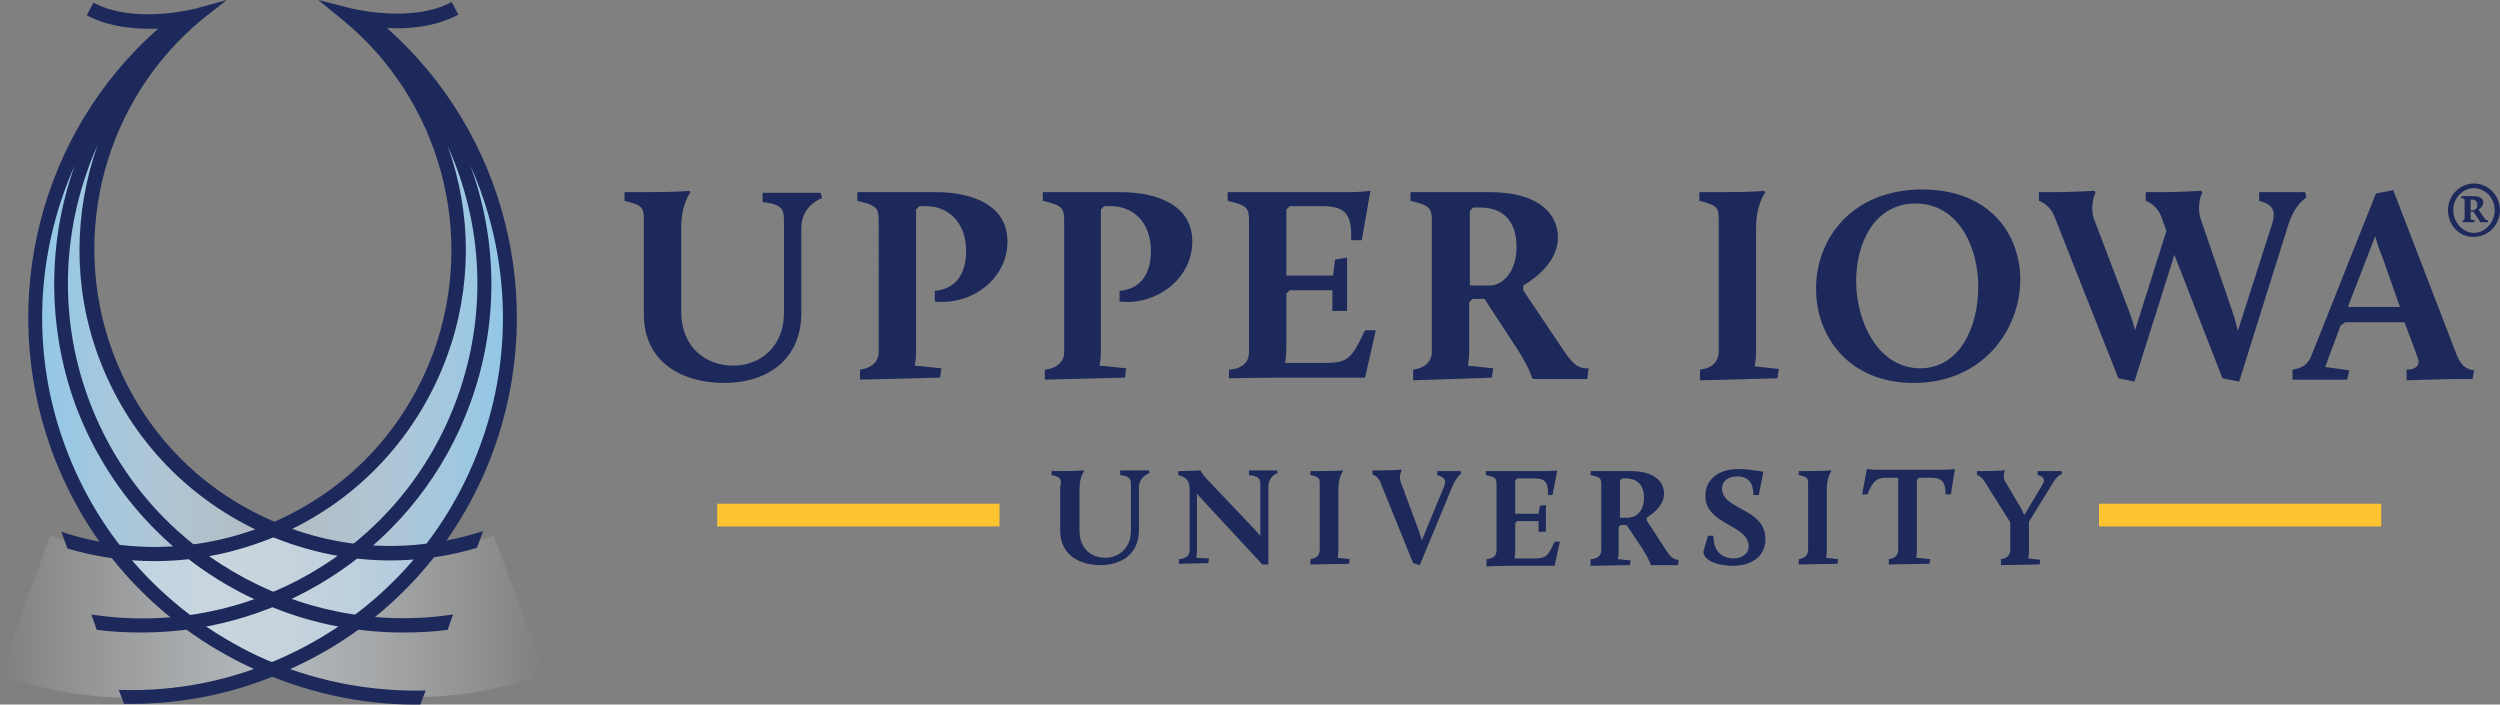 <?xml version="1.0" encoding="utf-8"?>
<!-- Generator: Adobe Illustrator 24.0.3, SVG Export Plug-In . SVG Version: 6.00 Build 0)  -->
<svg version="1.1" id="Layer_1" xmlns="http://www.w3.org/2000/svg" xmlns:xlink="http://www.w3.org/1999/xlink" x="0px" y="0px"
	 width="374.7px" height="105.6px" viewBox="0 0 374.7 105.6" style="enable-background:new 0 0 374.7 105.6;" xml:space="preserve"
	>
<rect x="0" y="0" width="374.7" height="105.6" fill="#808080" stroke="none"/>
<style type="text/css">
	.st0{fill:#1D295B;}
	.st1{fill:#FFC530;}
	.st2{fill:url(#SVGID_1_);}
	.st3{fill:url(#SVGID_2_);}
</style>
<g>
	<g>
		<g>
			<path class="st0" d="M96.5,33.2c0-2,0-2.4-2.9-3.1v-1.3h3.1c5.3,0,6.6-0.2,6.6-0.2l0.2,0.2c0,0-1.4,1.7-1.4,5.3v12.5
				c0,5.7,3.9,8.2,7.8,8.2c3.9,0,7.6-2.7,7.6-7.9V33.4c0-1.8,0-2.8-3.2-3.1v-1.4h8.7l0.2,0.8c0,0-3.1,1-3.1,4.5v12.7
				c0,7-5.1,10.5-11.6,10.5c-5.7,0-12-2.7-12-10.3V33.2z"/>
			<path class="st0" d="M128.9,55.4c1.7-0.2,2.8-1.2,2.8-2.6V33.2c0-2-0.2-2.4-3.2-3.1v-1.3h11.8c5,0,10.7,1.7,10.7,7.4
				c0,5.7-5.5,9.6-10.9,9v-1.6c3.3-0.3,4.7-2.7,4.7-6c0-4.3-2.7-6.7-6-6.7h-1l-0.5,0.5v21.3c0,1.2-0.2,2.1-0.2,2.1l4,0.4l-0.2,1.4
				l-12,0.3V55.4z"/>
			<path class="st0" d="M156.7,55.4c1.7-0.2,2.8-1.2,2.8-2.6V33.2c0-2-0.2-2.4-3.2-3.1v-1.3H168c5,0,10.7,1.7,10.7,7.4
				c0,5.7-5.5,9.6-10.9,9v-1.6c3.3-0.3,4.7-2.7,4.7-6c0-4.3-2.7-6.7-6-6.7h-1l-0.5,0.5v21.3c0,1.2-0.2,2.1-0.2,2.1l4,0.4l-0.2,1.4
				l-12,0.3V55.4z"/>
			<path class="st0" d="M184.4,55.4c1.8-0.2,2.8-1.1,2.8-2.6V33.2c0-2-0.2-2.4-3.2-3.1v-1.3h18.2c1.7,0,3.2-0.2,3.2-0.2l-1.3,7.4
				h-1.6c0.2-4.3-1.2-5.1-4.5-5.1h-4.7l-0.5,0.5v9.9h7l0.3-2.4l1.8-0.3v8h-2.2v-3.1h-6.4l-0.5,0.5v8.1c0,1.3-0.2,2.3-0.2,2.3h5.8
				c3.6,0,4.1-0.5,6.2-4.9h1.6l-1.6,7.1h-13.2c-2.8,0-7.2,0.1-7.2,0.1V55.4z"/>
			<path class="st0" d="M211.8,55.4c1.7-0.2,2.8-1.2,2.8-2.6V33.2c0-2-0.2-2.4-3.2-3.1v-1.3h11.9c7.4,0,10.2,3.3,10.2,6.8
				c0,3.4-3,5.9-5.2,7.2v0.7l6.1,9.1c1.6,2.4,2.4,2.5,3.2,2.6l0.5,0l-0.2,1.6h-8.1l-0.2-0.2c0,0-0.5-1.8-2.4-4.6l-4.7-7.2h-1.8
				l-0.5,0.5v7.4c0,1.2-0.2,2.1-0.2,2.1l3.8,0.4l-0.2,1.4L211.8,57V55.4z M223.3,42.8c1.8,0,4-1.9,4-5.8c0-3.4-1.6-5.9-5.5-5.9h-1
				l-0.5,0.5v11.2H223.3z"/>
			<path class="st0" d="M254.8,55.4c1.8-0.2,2.8-1.2,2.8-2.7V33.2c0-2,0-2.4-2.9-3.1v-1.3h3.1c5.2,0,6.6-0.2,6.6-0.2l0.2,0.2
				c0,0-1.4,1.8-1.4,5.3v18.5c0,1.3-0.2,2.3-0.2,2.3l3.6,0.4l-0.2,1.4L254.8,57V55.4z"/>
			<path class="st0" d="M288.1,28.4c10.1,0,14.7,6.7,14.7,13.5c0,7.5-5.6,15.5-16,15.5c-9.7,0-14.6-7-14.6-14
				C272.1,35.9,277.5,28.4,288.1,28.4z M287.8,55.2c5.8,0,8.7-6,8.7-12.2c0-6.2-3.1-12.5-9.4-12.5c-6,0-8.9,5.7-8.9,11.6
				C278.2,48.4,281.6,55.2,287.8,55.2z"/>
			<path class="st0" d="M325.9,38.2l-6,19l-2.4-0.5l-9.6-24.3c-0.7-1.8-2.3-2.3-2.3-2.3v-1.3h2.3c2.5,0,6-0.2,6-0.2l0.2,0.2
				c-0.5,1-0.7,2.7-0.3,3.9l5.4,14.2c0.3,0.8,0.6,1.8,0.8,2.6l4.7-14.9l-0.8-2.2c-0.7-1.8-2.3-2.3-2.3-2.3v-1.3h2.3
				c2.5,0,6-0.2,6-0.2l0.2,0.2c-0.5,1-0.7,2.6-0.3,3.9l4.9,14.3c0.3,0.8,0.5,1.8,0.7,2.6l5.1-15.9c0.6-1.9,0.4-3-1.9-3.6v-1.3h6.9
				l0.2,0.8c0,0-1.7,0.8-2.8,4.3l-7.3,23.3l-2.5-0.5L325.9,38.2z"/>
			<path class="st0" d="M343.6,55.4c1.6-0.2,2.4-1,2.8-2l9.7-24.4l2.6-0.5l9.2,23.9c0.7,1.9,1.3,2.9,2.9,3.1l-0.2,1.3h-1.7
				c-2,0-8.2,0.2-8.2,0.2v-1.6c1.1,0,2.1-0.4,1.7-1.7l-2-5.4h-8.9l-0.7,0.5l-2.3,6.2l3.6,0.5l-0.3,1.4h-8.2V55.4z M356,35.4
				L351.9,46h7.8l-2.6-7.4C356.7,37.7,356.2,36.2,356,35.4z"/>
		</g>
		<g>
			<g>
				<rect x="107.5" y="75.5" class="st1" width="42.3" height="3.4"/>
				<rect x="314.6" y="75.5" class="st1" width="42.3" height="3.4"/>
			</g>
			<g>
				<path class="st0" d="M159,72.7c0-1,0-1.2-1.4-1.5v-0.6h1.5c2.6,0,3.3-0.1,3.3-0.1l0.1,0.1c0,0-0.7,0.8-0.7,2.6v6.3
					c0,2.9,1.9,4.1,3.9,4.1c1.9,0,3.8-1.4,3.8-4v-6.8c0-0.9,0-1.4-1.6-1.6v-0.7h4.3l0.1,0.4c0,0-1.6,0.5-1.6,2.2v6.4
					c0,3.5-2.6,5.2-5.8,5.2c-2.8,0-6-1.3-6-5.2V72.7z"/>
				<path class="st0" d="M176.8,83.8c0.9-0.1,1.5-0.5,1.5-1.3v-9c0-1.3-0.3-1.9-1.7-2.3v-0.6h0.6c1,0,2.7-0.1,2.7-0.1
					s0.3,0.5,0.8,1.1l7.3,7.7c0.3,0.3,0.6,0.7,0.9,1v-7.5c0-0.9,0-1.4-1.7-1.6v-0.7h4.2l0.1,0.4c0,0-1.4,0.4-1.4,2.1v11.6h-0.9
					l-8.9-9.6c-0.3-0.3-0.6-0.7-0.9-1v8.5c0,0.6-0.1,1.1-0.1,1.1l1.9,0.1l-0.1,0.7l-4.4,0.1V83.8z"/>
				<path class="st0" d="M196.4,83.8c0.9-0.1,1.4-0.6,1.4-1.4v-9.7c0-1,0-1.2-1.4-1.5v-0.6h1.5c2.6,0,3.3-0.1,3.3-0.1l0.1,0.1
					c0,0-0.7,0.9-0.7,2.6v9.3c0,0.6-0.1,1.1-0.1,1.1l1.8,0.2l-0.1,0.7l-5.8,0.1V83.8z"/>
				<path class="st0" d="M206.9,72.3c-0.3-0.9-1.2-1.2-1.2-1.2v-0.6h1.2c1.6,0,3.1-0.1,3.1-0.1l0.1,0.1c-0.3,0.5-0.4,1.3-0.1,1.9
					l2.7,7.3c0.1,0.4,0.3,0.9,0.4,1.3l3.3-8c0.4-0.9,0.2-1.5-1-1.8v-0.6h3.5l0.1,0.4c0,0-0.7,0.4-1.4,2.1l-4.8,11.6l-1-0.3
					L206.9,72.3z"/>
				<path class="st0" d="M222.9,83.8c0.9-0.1,1.4-0.5,1.4-1.3v-9.8c0-1-0.1-1.2-1.6-1.5v-0.6h9.1c0.9,0,1.6-0.1,1.6-0.1l-0.7,3.7
					H232c0.1-2.2-0.6-2.5-2.3-2.5h-2.3l-0.3,0.3v5h3.5l0.2-1.2l0.9-0.1v4h-1.1v-1.6h-3.2l-0.3,0.3v4.1c0,0.6-0.1,1.2-0.1,1.2h2.9
					c1.8,0,2.1-0.3,3.1-2.5h0.8l-0.8,3.6h-6.6c-1.4,0-3.6,0.1-3.6,0.1V83.8z"/>
				<path class="st0" d="M238.6,83.8c0.9-0.1,1.4-0.6,1.4-1.3v-9.8c0-1-0.1-1.2-1.6-1.5v-0.6h5.9c3.7,0,5.1,1.6,5.1,3.4
					c0,1.7-1.5,2.9-2.6,3.6v0.4l3,4.6c0.8,1.2,1.2,1.2,1.6,1.3l0.2,0l-0.1,0.8h-4l-0.1-0.1c0,0-0.3-0.9-1.2-2.3l-2.4-3.6h-0.9
					l-0.3,0.3v3.7c0,0.6-0.1,1.1-0.1,1.1l1.9,0.2l-0.1,0.7l-5.9,0.1V83.8z M244.4,77.5c0.9,0,2-1,2-2.9c0-1.7-0.8-2.9-2.8-2.9h-0.5
					l-0.3,0.3v5.6H244.4z"/>
				<path class="st0" d="M256,80.3h0.8c0,2.7,1.7,3.4,3,3.4c1.1,0,2.3-0.6,2.3-1.8c0-3.3-6.5-3.2-6.5-7.6c0-2.2,1.7-4,4.9-4
					c1.2,0,2.6,0.2,3.8,0.4l-0.7,3.5h-0.8c0-1.6-0.6-2.8-2.4-2.8c-1.4,0-2.3,0.7-2.3,1.8c0,3.3,6.5,2.9,6.5,7.6c0,2.7-2.2,4-4.9,4
					c-1.9,0-4.3-0.6-4.4-2.1C255.4,82.4,255.5,81.9,256,80.3z"/>
				<path class="st0" d="M269.6,83.8c0.9-0.1,1.4-0.6,1.4-1.4v-9.7c0-1,0-1.2-1.4-1.5v-0.6h1.5c2.6,0,3.3-0.1,3.3-0.1l0.1,0.1
					c0,0-0.7,0.9-0.7,2.6v9.3c0,0.6-0.1,1.1-0.1,1.1l1.8,0.2l-0.1,0.7l-5.8,0.1V83.8z"/>
				<path class="st0" d="M283.1,83.8c0.9-0.1,1.4-0.6,1.4-1.4V71.6h-1.8c-1.3,0-2,0.4-2.8,2.5h-0.8l0.7-3.8c0,0,0.5,0.1,1.4,0.1
					h10.3c0.9,0,1.5-0.1,1.5-0.1l-0.6,3.8h-0.8c0-2.1-0.7-2.5-2.3-2.5h-1.7l-0.3,0.3v10.6c0,0.6-0.1,1.1-0.1,1.1l2.1,0.2l-0.1,0.7
					l-6.1,0.1V83.8z"/>
				<path class="st0" d="M299.9,83.8c0.9-0.1,1.4-0.6,1.4-1.4v-4.1l-3.9-6.2c-0.5-0.8-1.1-0.9-1.1-0.9v-0.6h1.1c1.9,0,3-0.1,3-0.1
					l0.1,0.1c0,0-0.4,0.8,0,1.5l2.3,3.9c0.2,0.3,0.4,0.8,0.6,1.2l2.8-4.7c0.3-0.5,0.2-1.1-0.8-1.3v-0.6h3.6l0.1,0.4
					c0,0-0.7,0.2-1.3,1.2l-3.7,6v4.4c0,0.6-0.1,1.1-0.1,1.1l1.8,0.2l-0.1,0.7l-5.8,0.1V83.8z"/>
			</g>
		</g>
	</g>
	<g>
		<g>
			<linearGradient id="SVGID_1_" gradientUnits="userSpaceOnUse" x1="81.725" y1="54.051" x2="5.274" y2="54.051">
				<stop  offset="0" style="stop-color:#FFFFFF;stop-opacity:0"/>
				<stop  offset="0.19" style="stop-color:#F8FBFD;stop-opacity:0.19"/>
				<stop  offset="0.387" style="stop-color:#EBF3FA;stop-opacity:0.387"/>
				<stop  offset="0.587" style="stop-color:#D5E7F5;stop-opacity:0.587"/>
				<stop  offset="0.79" style="stop-color:#B8D9EF;stop-opacity:0.79"/>
				<stop  offset="0.992" style="stop-color:#91C7E7;stop-opacity:0.992"/>
				<stop  offset="1" style="stop-color:#8FC7E7"/>
			</linearGradient>
			<path class="st2" d="M26,3.6C7.9,18.5,0.2,43.7,8.7,67c10.8,29.6,43.4,44.8,73,34L74,80.3C50.4,88.9,24.2,76.7,15.6,53
				C9.2,35.2,14,17.7,25.8,4.6L26,3.6z"/>
		</g>
		<linearGradient id="SVGID_2_" gradientUnits="userSpaceOnUse" x1="0" y1="53.727" x2="76.452" y2="53.727">
			<stop  offset="0" style="stop-color:#FFFFFF;stop-opacity:0"/>
			<stop  offset="0.19" style="stop-color:#F8FBFD;stop-opacity:0.19"/>
			<stop  offset="0.387" style="stop-color:#EBF3FA;stop-opacity:0.387"/>
			<stop  offset="0.587" style="stop-color:#D5E7F5;stop-opacity:0.587"/>
			<stop  offset="0.79" style="stop-color:#B8D9EF;stop-opacity:0.79"/>
			<stop  offset="0.992" style="stop-color:#91C7E7;stop-opacity:0.992"/>
			<stop  offset="1" style="stop-color:#8FC7E7"/>
		</linearGradient>
		<path class="st3" d="M53.9,2.9C66.7,15.3,72.7,34.4,65.9,53C57.3,76.7,31.2,88.9,7.5,80.3L0,101.1c29.6,10.8,62.2-4.5,73-34
			c8.5-23.3,0.8-48.5-17.3-63.5L53.9,2.9z"/>
	</g>
	<g>
		<g>
			<g>
				<path class="st0" d="M58,4.2c3.3,0.2,7.3-0.2,10.7-2l-1-1.9c-6.2,3.3-15.2,0.9-15.3,0.9L47.7,0l3.8,3.1C66,15.1,71.4,35,65,52.7
					c-4.1,11.2-12.2,20.1-23,25.1c-10.4,4.8-22,5.5-32.8,1.9l0.9,2.5c4.3,1.3,8.7,1.9,13.1,1.9c6.7,0,13.4-1.5,19.7-4.4
					C54.1,74.5,62.7,65.1,67,53.4c3.8-10.4,3.7-21.5,0.1-31.5c5.3,11.7,6,25.2,1.4,37.8c-8.3,22.9-31.6,36-54.8,32.4l0.8,2.3
					c2.3,0.3,4.5,0.4,6.8,0.4c21.4,0,41.5-13.2,49.2-34.4c4.3-11.8,4.1-24.4,0-35.6c5.8,13,6.6,28,1.5,41.9
					c-5.1,14-15.4,25.2-28.9,31.5c-8.1,3.8-16.7,5.5-25.3,5.2l0.8,2.1c0.3,0,0.6,0,1,0c8.4,0,16.7-1.8,24.5-5.5
					C58,93.6,68.7,82,74,67.4C82.1,45,75.7,19.9,58,4.2z"/>
			</g>
		</g>
		<g>
			<g>
				<path class="st0" d="M63,105.6l0.8-2.1c-8.6,0.2-17.2-1.5-25.2-5.2C25.1,91.9,14.8,80.7,9.7,66.7c-5.1-13.9-4.3-28.9,1.5-41.9
					C7.2,36,7,48.6,11.2,60.4C16,73.5,25.6,84,38.3,89.9c7,3.3,14.5,4.9,22.1,4.9c2.2,0,4.5-0.1,6.7-0.4l0.8-2.3
					c-23.1,3.5-46.4-9.7-54.7-32.5c-4.6-12.6-3.8-26.1,1.4-37.8c-3.5,10-3.7,21.1,0.1,31.5c4.3,11.7,12.8,21,24.1,26.3
					c6.3,2.9,13,4.4,19.7,4.4c4.3,0,8.7-0.6,13-1.9l0.9-2.5c-10.8,3.5-22.3,2.9-32.6-2c-10.8-5-18.9-13.9-23-25.1
					c-6.4-17.7-1-37.6,13.5-49.6L34,0l-4.7,1.3c-0.1,0-9.1,2.4-15.3-0.9l-1,1.9c3.4,1.8,7.4,2.1,10.7,2C6,19.9-0.4,45,7.7,67.4
					c5.3,14.6,16,26.2,30,32.7c7.8,3.6,16.1,5.5,24.5,5.5C62.5,105.6,62.7,105.6,63,105.6z"/>
			</g>
		</g>
	</g>
</g>
<g>
	<path class="st0" d="M366.9,31.5c0-2.2,1.8-4,3.9-4c2.1,0,3.9,1.8,3.9,4c0,2.2-1.8,4-3.9,4C368.6,35.6,366.9,33.7,366.9,31.5z
		 M373.9,31.5c0-1.8-1.4-3.3-3.1-3.3c-1.7,0-3.1,1.5-3.1,3.3c0,1.8,1.4,3.4,3.1,3.4C372.5,34.9,373.9,33.3,373.9,31.5z M369,33.1
		c0.2,0,0.4-0.2,0.4-0.4v-2.6c0-0.3,0-0.3-0.5-0.4v-0.3h1.7c1.2,0,1.6,0.4,1.6,1c0,0.4-0.4,0.8-0.7,1c0,0,0.1,0.2,0.3,0.5l0.5,0.7
		c0.2,0.4,0.4,0.4,0.6,0.4l0,0.3l-1.2,0c0,0-0.1-0.3-0.4-0.7l-0.6-0.9h-0.4v0.9c0,0.2,0,0.3,0,0.3l0.6,0.1l0,0.3l-1.8,0V33.1z
		 M370.3,31.5h0.5c0.1,0,0.5-0.2,0.5-0.8c0-0.4-0.2-0.8-0.8-0.8h-0.2V31.5z"/>
</g>
</svg>
